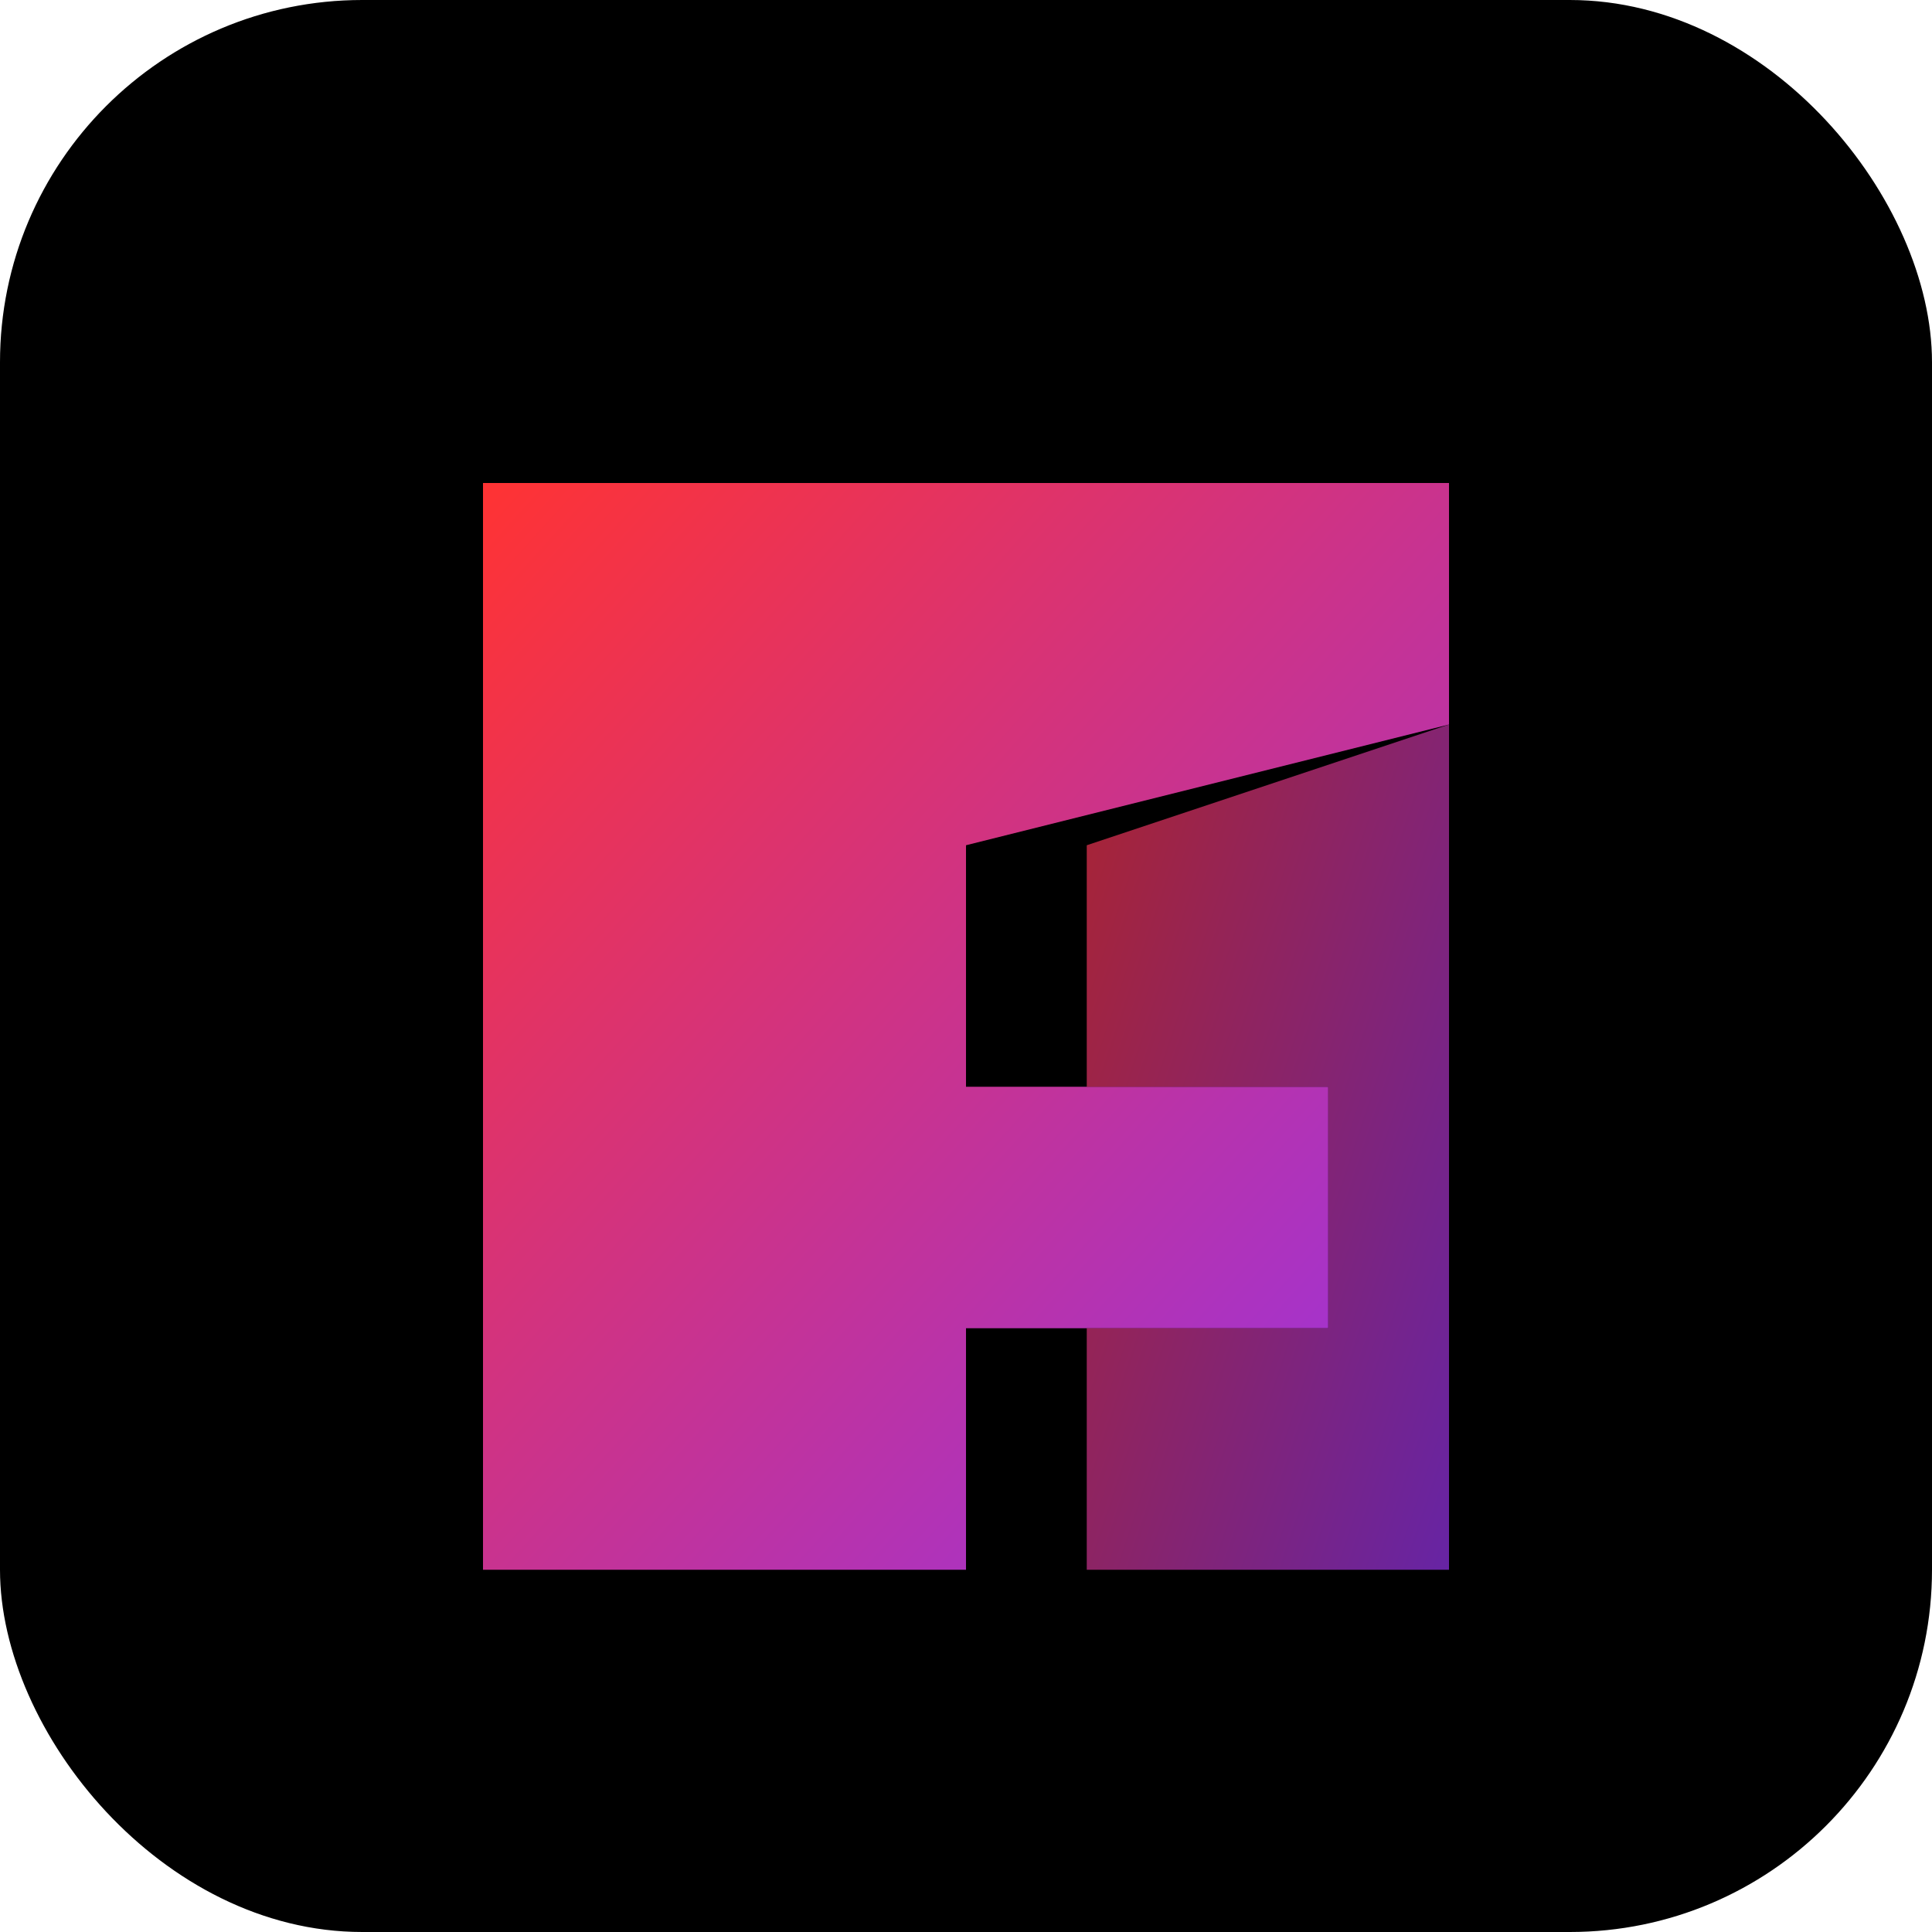 <svg xmlns="http://www.w3.org/2000/svg" width="180" height="180" viewBox="0 0 32 32">
  <defs>
    <linearGradient id="gradient-large" x1="0%" y1="0%" x2="100%" y2="100%">
      <stop offset="0%" stop-color="#FF3333" />
      <stop offset="100%" stop-color="#9333EA" />
    </linearGradient>
  </defs>
  <rect width="32" height="32" rx="6" fill="black" />
  <path d="M8 8L24 8L24 12L16 14L16 18L22 18L22 22L16 22L16 26L8 26Z" fill="url(#gradient-large)" />
  <path d="M24 8L24 26L18 26L18 22L22 22L22 18L18 18L18 14L24 12Z" fill="url(#gradient-large)" opacity="0.7" />
</svg>